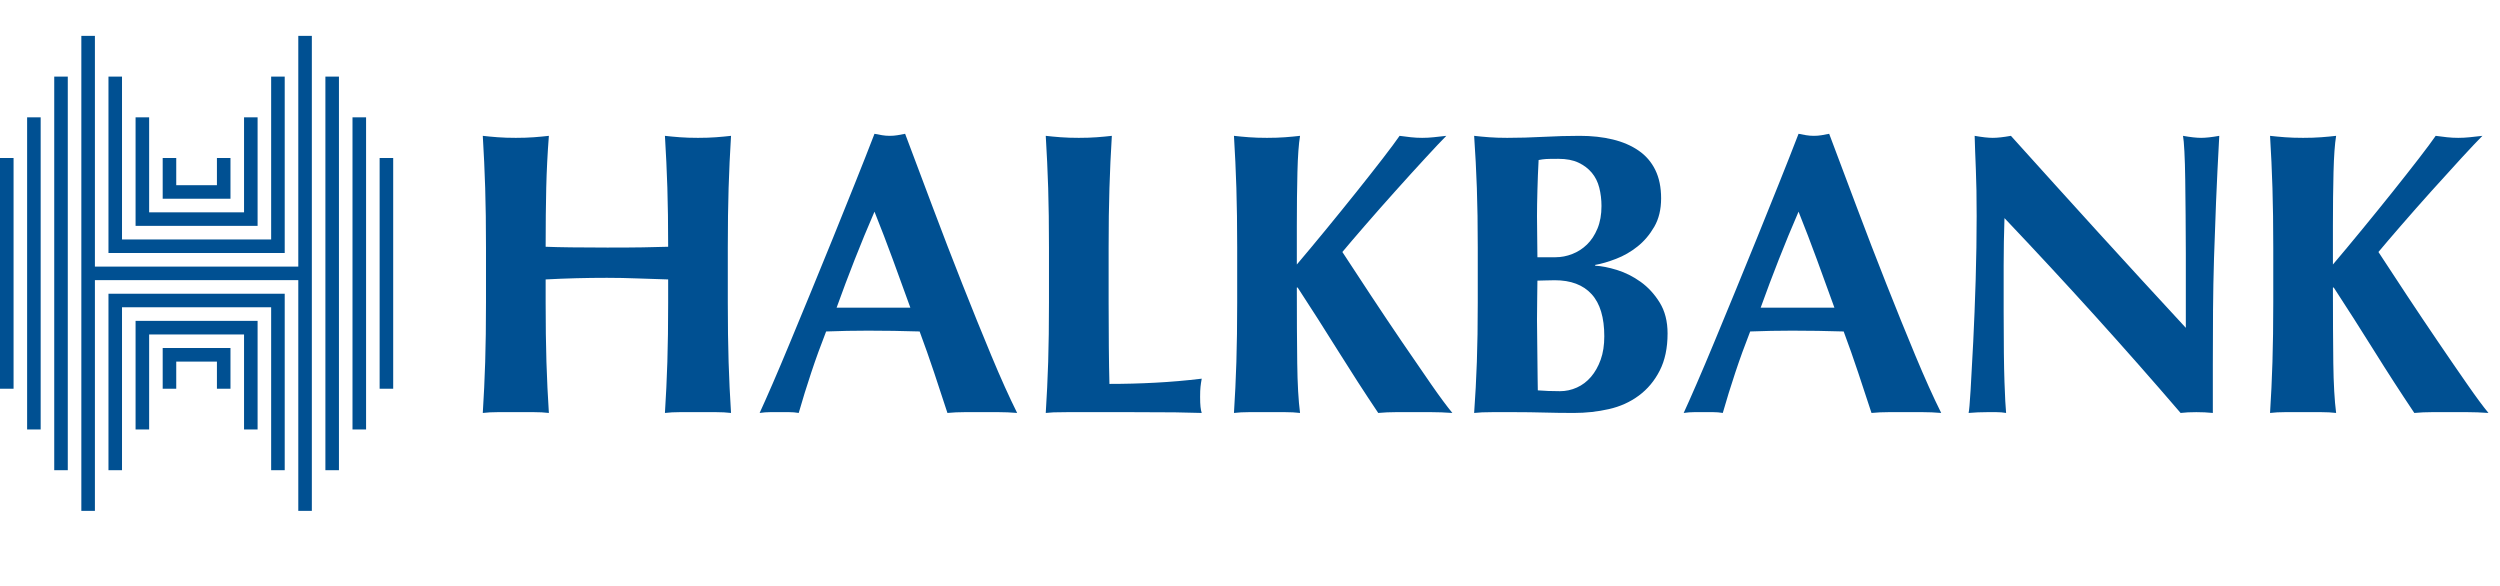 <?xml version="1.0" encoding="UTF-8"?> <svg xmlns="http://www.w3.org/2000/svg" width="209" height="49" viewBox="0 0 209 49" fill="none"><g clip-path="url(#clip0_4221_11817)"><path d="M31.737 13.211V14.345V15.48V16.614V17.749V18.883V20.018V21.153V22.287V23.421V24.556V25.69V26.826V27.96V29.095V30.23V31.364V32.499H32.871V31.364V30.23V29.095V27.96V26.826V25.69V24.556V23.421V22.287V21.153V20.018V18.883V17.749V16.614V15.48V14.345V13.211H31.737ZM24.937 4.135V5.269V6.403V7.538V8.673V9.807V10.942V12.076V13.211V14.345V15.48V16.614V17.749V18.883V20.018V21.153V22.287H23.802H22.668H21.535H20.402H19.268H18.135H17.002H15.868H14.734H13.601H12.468H11.334H10.2H9.068H7.934V21.153V20.018V18.883V17.749V16.614V15.48V14.345V13.211V12.076V10.942V9.807V8.673V7.538V6.403V5.269V4.135V3H6.8V4.135V5.269V6.403V7.538V8.673V9.807V10.942V12.076V13.211V14.345V15.48V16.614V17.749V18.883V20.018V21.153V22.287V23.421V24.556V25.69V26.826V27.96V29.095V30.23V31.364V32.499V33.633V34.767V35.901V37.037V38.172V39.306V40.44V41.575V42.71H7.934V41.575V40.44V39.306V38.172V37.037V35.901V34.767V33.633V32.499V31.364V30.23V29.095V27.96V26.826V25.69V24.556V23.421H9.068H10.2H11.334H12.468H13.601H14.734H15.868H17.002H18.135H19.268H20.402H21.535H22.668H23.802H24.937V24.556V25.69V26.826V27.96V29.095V30.23V31.364V32.499V33.633V34.767V35.901V37.037V38.172V39.306V40.44V41.575V42.71H26.07V41.575V40.44V39.306V38.172V37.037V35.901V34.767V33.633V32.499V31.364V30.23V29.095V27.96V26.826V25.69V24.556V23.421V22.287V21.153V20.018V18.883V17.749V16.614V15.48V14.345V13.211V12.076V10.942V9.807V8.673V7.538V6.403V5.269V4.135V3H24.937V4.135ZM29.469 10.942V12.076V13.211V14.345V15.48V16.614V17.749V18.883V20.018V21.153V22.287V23.421V24.556V25.69V26.826V27.96V29.095V30.23V31.364V32.499V33.633V34.767V35.901H30.604V34.767V33.633V32.499V31.364V30.23V29.095V27.96V26.826V25.69V24.556V23.421V22.287V21.153V20.018V18.883V17.749V16.614V15.48V14.345V13.211V12.076V10.942V9.807H29.469V10.942ZM27.203 7.538V8.673V9.807V10.942V12.076V13.211V14.345V15.48V16.614V17.749V18.883V20.018V21.153V22.287V23.421V24.556V25.69V26.826V27.96V29.095V30.23V31.364V32.499V33.633V34.767V35.901V37.037V38.172V39.306H28.336V38.172V37.037V35.901V34.767V33.633V32.499V31.364V30.23V29.095V27.96V26.826V25.69V24.556V23.421V22.287V21.153V20.018V18.883V17.749V16.614V15.48V14.345V13.211V12.076V10.942V9.807V8.673V7.538V6.403H27.203V7.538ZM21.535 24.556H20.402H19.268H18.135H17.002H15.868H14.734H13.601H12.468H11.334H10.2H9.068V25.69V26.826V27.96V29.095V30.23V31.364V32.499V33.633V34.767V35.901V37.037V38.172V39.306H10.2V38.172V37.037V35.901V34.767V33.633V32.499V31.364V30.23V29.095V27.96V26.826V25.69H11.334H12.468H13.601H14.734H15.868H17.002H18.135H19.268H20.402H21.535H22.668V26.826V27.96V29.095V30.23V31.364V32.499V33.633V34.767V35.901V37.037V38.172V39.306H23.802V38.172V37.037V35.901V34.767V33.633V32.499V31.364V30.23V29.095V27.96V26.826V25.69V24.556H22.668H21.535ZM19.268 26.826H18.135H17.002H15.868H14.734H13.601H12.468H11.334V27.96V29.095V30.23V31.364V32.499V33.633V34.767V35.901H12.468V34.767V33.633V32.499V31.364V30.23V29.095V27.96H13.601H14.734H15.868H17.002H18.135H19.268H20.402V29.095V30.23V31.364V32.499V33.633V34.767V35.901H21.535V34.767V33.633V32.499V31.364V30.23V29.095V27.96V26.826H20.402H19.268ZM17.002 29.095H15.868H14.734H13.601V30.23V31.364V32.499H14.734V31.364V30.23H15.868H17.002H18.135V31.364V32.499H19.268V31.364V30.23V29.095H18.135H17.002ZM15.868 16.614H17.002H18.135H19.268V15.48V14.345V13.211H18.135V14.345V15.48H17.002H15.868H14.734V14.345V13.211H13.601V14.345V15.48V16.614H14.734H15.868ZM13.601 18.883H14.734H15.868H17.002H18.135H19.268H20.402H21.535V17.749V16.614V15.48V14.345V13.211V12.076V10.942V9.807H20.402V10.942V12.076V13.211V14.345V15.48V16.614V17.749H19.268H18.135H17.002H15.868H14.734H13.601H12.468V16.614V15.48V14.345V13.211V12.076V10.942V9.807H11.334V10.942V12.076V13.211V14.345V15.48V16.614V17.749V18.883H12.468H13.601ZM11.334 21.153H12.468H13.601H14.734H15.868H17.002H18.135H19.268H20.402H21.535H22.668H23.802V20.018V18.883V17.749V16.614V15.48V14.345V13.211V12.076V10.942V9.807V8.673V7.538V6.403H22.668V7.538V8.673V9.807V10.942V12.076V13.211V14.345V15.48V16.614V17.749V18.883V20.018H21.535H20.402H19.268H18.135H17.002H15.868H14.734H13.601H12.468H11.334H10.2V18.883V17.749V16.614V15.48V14.345V13.211V12.076V10.942V9.807V8.673V7.538V6.403H9.068V7.538V8.673V9.807V10.942V12.076V13.211V14.345V15.48V16.614V17.749V18.883V20.018V21.153H10.2H11.334ZM4.534 7.538V8.673V9.807V10.942V12.076V13.211V14.345V15.48V16.614V17.749V18.883V20.018V21.153V22.287V23.421V24.556V25.69V26.826V27.96V29.095V30.23V31.364V32.499V33.633V34.767V35.901V37.037V38.172V39.306H5.667V38.172V37.037V35.901V34.767V33.633V32.499V31.364V30.23V29.095V27.96V26.826V25.69V24.556V23.421V22.287V21.153V20.018V18.883V17.749V16.614V15.48V14.345V13.211V12.076V10.942V9.807V8.673V7.538V6.403H4.534V7.538ZM2.267 10.942V12.076V13.211V14.345V15.48V16.614V17.749V18.883V20.018V21.153V22.287V23.421V24.556V25.69V26.826V27.96V29.095V30.23V31.364V32.499V33.633V34.767V35.901H3.4V34.767V33.633V32.499V31.364V30.23V29.095V27.96V26.826V25.69V24.556V23.421V22.287V21.153V20.018V18.883V17.749V16.614V15.48V14.345V13.211V12.076V10.942V9.807H2.267V10.942ZM0 14.345V15.48V16.614V17.749V18.883V20.018V21.153V22.287V23.421V24.556V25.69V26.826V27.96V29.095V30.23V31.364V32.499H1.134V31.364V30.23V29.095V27.96V26.826V25.69V24.556V23.421V22.287V21.153V20.018V18.883V17.749V16.614V15.48V14.345V13.211H0V14.345ZM195.064 30.341C195.087 32.095 195.166 33.489 195.3 34.523C194.92 34.477 194.505 34.456 194.054 34.456H192.538H191.021C190.573 34.456 190.157 34.477 189.776 34.523C189.866 33.129 189.933 31.706 189.977 30.258C190.022 28.807 190.045 27.149 190.045 25.284V20.697C190.045 18.83 190.022 17.173 189.977 15.723C189.933 14.272 189.866 12.817 189.776 11.356C190.157 11.4 190.573 11.44 191.021 11.473C191.471 11.507 191.977 11.524 192.538 11.524C193.099 11.524 193.606 11.507 194.054 11.473C194.505 11.44 194.92 11.4 195.3 11.356C195.189 12.029 195.116 13.041 195.082 14.39C195.048 15.738 195.032 17.235 195.032 18.876V22.113C195.795 21.215 196.614 20.23 197.49 19.162C198.368 18.095 199.209 17.054 200.017 16.044C200.827 15.031 201.555 14.104 202.208 13.26C202.859 12.416 203.331 11.782 203.623 11.356C203.937 11.4 204.251 11.44 204.566 11.473C204.88 11.507 205.194 11.524 205.508 11.524C205.824 11.524 206.144 11.507 206.469 11.473C206.794 11.44 207.149 11.4 207.53 11.356C207.149 11.738 206.565 12.356 205.778 13.21C204.993 14.064 204.157 14.986 203.268 15.975C202.382 16.965 201.532 17.926 200.725 18.858C199.918 19.791 199.286 20.528 198.837 21.067C199.556 22.17 200.353 23.383 201.23 24.71C202.108 26.036 202.978 27.334 203.843 28.605C204.706 29.875 205.508 31.044 206.252 32.111C206.992 33.179 207.587 33.983 208.036 34.523C207.385 34.477 206.801 34.456 206.284 34.456H204.769H203.303C202.819 34.456 202.331 34.477 201.837 34.523C200.692 32.815 199.568 31.077 198.468 29.312C197.367 27.549 196.245 25.788 195.1 24.035H195.032C195.032 26.486 195.043 28.588 195.064 30.341ZM165.181 14.154C165.138 13.098 165.101 12.165 165.081 11.356C165.71 11.468 166.216 11.524 166.596 11.524C166.978 11.524 167.485 11.468 168.113 11.356C170.56 14.075 172.983 16.751 175.373 19.382C177.766 22.012 180.219 24.688 182.735 27.407V24.473V21.202C182.735 20.101 182.728 19.016 182.717 17.948C182.706 16.88 182.696 15.896 182.685 14.997C182.673 14.099 182.651 13.322 182.616 12.671C182.582 12.019 182.543 11.581 182.499 11.356C183.127 11.468 183.632 11.524 184.013 11.524C184.396 11.524 184.902 11.468 185.531 11.356C185.419 13.401 185.329 15.251 185.261 16.902C185.194 18.555 185.138 20.112 185.092 21.574C185.048 23.035 185.02 24.479 185.009 25.906C184.997 27.334 184.993 28.858 184.993 30.475V34.523C184.542 34.477 184.084 34.456 183.611 34.456C183.116 34.456 182.678 34.477 182.298 34.523C177.668 29.128 172.761 23.698 167.574 18.234C167.551 18.887 167.535 19.539 167.524 20.19C167.512 20.843 167.506 21.505 167.506 22.18V26.092C167.506 27.441 167.512 28.588 167.524 29.532C167.535 30.475 167.551 31.274 167.574 31.926C167.595 32.578 167.618 33.112 167.641 33.527C167.664 33.945 167.686 34.275 167.71 34.523C167.439 34.477 167.169 34.456 166.899 34.456H166.127C165.609 34.456 165.092 34.477 164.575 34.523C164.62 34.343 164.677 33.703 164.743 32.6C164.811 31.499 164.884 30.156 164.962 28.57C165.041 26.986 165.109 25.265 165.166 23.41C165.22 21.557 165.248 19.776 165.248 18.066C165.248 16.515 165.227 15.211 165.181 14.154ZM150.359 17.695C149.775 19.043 149.224 20.376 148.708 21.692C148.191 23.007 147.685 24.35 147.192 25.722H153.357C152.862 24.35 152.374 23.007 151.891 21.692C151.408 20.376 150.897 19.043 150.359 17.695ZM162.285 34.523C161.746 34.477 161.234 34.456 160.751 34.456H159.319H157.888C157.405 34.456 156.927 34.477 156.457 34.523C156.097 33.422 155.727 32.297 155.344 31.15C154.962 30.003 154.559 28.858 154.131 27.711C153.412 27.689 152.693 27.672 151.976 27.66C151.256 27.649 150.538 27.643 149.819 27.643C149.235 27.643 148.651 27.649 148.067 27.66C147.483 27.672 146.899 27.689 146.315 27.711C145.866 28.858 145.45 30.003 145.069 31.15C144.687 32.297 144.339 33.422 144.025 34.523C143.755 34.477 143.49 34.456 143.233 34.456H142.441H141.632C141.363 34.456 141.072 34.477 140.756 34.523C141.026 33.938 141.385 33.129 141.834 32.095C142.283 31.061 142.78 29.892 143.318 28.588C143.857 27.285 144.435 25.884 145.052 24.389C145.669 22.894 146.287 21.383 146.904 19.853C147.522 18.325 148.129 16.819 148.724 15.334C149.319 13.851 149.864 12.468 150.359 11.185C150.583 11.233 150.796 11.271 150.998 11.304C151.2 11.338 151.415 11.356 151.639 11.356C151.864 11.356 152.076 11.338 152.279 11.304C152.482 11.271 152.693 11.233 152.919 11.185C153.638 13.098 154.406 15.145 155.227 17.324C156.045 19.505 156.871 21.647 157.703 23.749C158.533 25.85 159.342 27.846 160.128 29.734C160.916 31.622 161.632 33.219 162.285 34.523ZM133.059 24.592C132.351 23.816 131.323 23.428 129.976 23.428C129.661 23.428 129.391 23.434 129.168 23.445C128.942 23.457 128.729 23.462 128.528 23.462C128.528 23.933 128.521 24.422 128.51 24.929C128.5 25.435 128.493 26.036 128.493 26.732C128.493 27.272 128.5 27.823 128.51 28.386C128.521 28.948 128.528 29.498 128.528 30.038C128.528 30.577 128.533 31.073 128.544 31.522C128.555 31.971 128.561 32.343 128.561 32.634C128.875 32.658 129.168 32.674 129.437 32.685C129.706 32.697 130.031 32.703 130.414 32.703C130.907 32.703 131.38 32.601 131.829 32.397C132.278 32.196 132.671 31.898 133.008 31.505C133.344 31.112 133.614 30.634 133.817 30.071C134.019 29.509 134.119 28.858 134.119 28.116C134.119 26.542 133.767 25.367 133.059 24.592ZM133.698 15.688C133.575 15.205 133.367 14.79 133.075 14.441C132.784 14.092 132.413 13.812 131.964 13.599C131.513 13.384 130.954 13.278 130.28 13.278C129.786 13.278 129.442 13.282 129.252 13.294C129.061 13.306 128.852 13.334 128.628 13.378C128.583 14.21 128.55 15.053 128.528 15.907C128.505 16.763 128.493 17.482 128.493 18.066C128.493 18.673 128.5 19.253 128.51 19.803C128.521 20.354 128.528 20.921 128.528 21.505H130.043C130.515 21.505 130.98 21.416 131.442 21.235C131.902 21.056 132.312 20.792 132.671 20.444C133.03 20.095 133.323 19.652 133.547 19.112C133.772 18.572 133.884 17.942 133.884 17.223C133.884 16.684 133.821 16.172 133.698 15.688ZM123.465 15.723C123.415 14.272 123.339 12.817 123.238 11.356C123.62 11.4 124.034 11.44 124.483 11.473C124.933 11.507 125.439 11.524 126 11.524C126.966 11.524 127.977 11.495 129.032 11.44C130.089 11.384 131.098 11.356 132.065 11.356C133.075 11.356 133.996 11.457 134.827 11.659C135.658 11.861 136.377 12.17 136.982 12.587C137.589 13.002 138.056 13.542 138.381 14.204C138.707 14.868 138.869 15.661 138.869 16.582C138.869 17.505 138.679 18.298 138.296 18.96C137.912 19.623 137.444 20.174 136.892 20.611C136.339 21.051 135.743 21.394 135.099 21.64C134.457 21.888 133.876 22.057 133.357 22.146V22.214C133.873 22.236 134.477 22.354 135.175 22.568C135.868 22.782 136.53 23.113 137.158 23.562C137.785 24.012 138.318 24.592 138.753 25.299C139.19 26.008 139.409 26.867 139.409 27.88C139.409 29.093 139.19 30.127 138.753 30.982C138.318 31.837 137.734 32.534 137.005 33.073C136.275 33.613 135.443 33.989 134.5 34.202C133.559 34.416 132.584 34.523 131.575 34.523C130.678 34.523 129.845 34.51 129.071 34.489C128.298 34.467 127.486 34.456 126.633 34.456H124.767C124.129 34.456 123.62 34.477 123.238 34.523C123.339 33.129 123.415 31.706 123.465 30.258C123.516 28.807 123.541 27.149 123.541 25.284V20.697C123.541 18.83 123.516 17.173 123.465 15.723ZM108.448 30.341C108.469 32.095 108.549 33.489 108.684 34.523C108.302 34.477 107.886 34.456 107.438 34.456H105.92H104.405C103.956 34.456 103.54 34.477 103.159 34.523C103.248 33.129 103.316 31.706 103.361 30.258C103.405 28.807 103.429 27.149 103.429 25.284V20.697C103.429 18.83 103.405 17.173 103.361 15.723C103.316 14.272 103.248 12.817 103.159 11.356C103.54 11.4 103.956 11.44 104.405 11.473C104.854 11.507 105.359 11.524 105.92 11.524C106.483 11.524 106.988 11.507 107.438 11.473C107.886 11.44 108.302 11.4 108.684 11.356C108.572 12.029 108.498 13.041 108.465 14.39C108.431 15.738 108.415 17.235 108.415 18.876V22.113C109.177 21.215 109.997 20.23 110.874 19.162C111.75 18.095 112.591 17.054 113.4 16.044C114.209 15.031 114.939 14.104 115.591 13.26C116.241 12.416 116.714 11.782 117.006 11.356C117.319 11.4 117.634 11.44 117.949 11.473C118.263 11.507 118.577 11.524 118.893 11.524C119.206 11.524 119.526 11.507 119.853 11.473C120.178 11.44 120.531 11.4 120.913 11.356C120.531 11.738 119.948 12.356 119.163 13.21C118.375 14.064 117.538 14.986 116.652 15.975C115.764 16.965 114.917 17.926 114.109 18.858C113.3 19.791 112.671 20.528 112.222 21.067C112.94 22.17 113.737 23.383 114.614 24.71C115.489 26.036 116.359 27.334 117.224 28.605C118.089 29.875 118.893 31.044 119.633 32.111C120.375 33.179 120.97 33.983 121.419 34.523C120.767 34.477 120.183 34.456 119.666 34.456H118.151H116.685C116.202 34.456 115.713 34.477 115.22 34.523C114.074 32.815 112.952 31.077 111.85 29.312C110.751 27.549 109.627 25.788 108.482 24.035H108.415C108.415 26.486 108.425 28.588 108.448 30.341ZM87.628 15.723C87.582 14.272 87.514 12.817 87.425 11.356C87.807 11.4 88.223 11.44 88.672 11.473C89.121 11.507 89.626 11.524 90.188 11.524C90.749 11.524 91.254 11.507 91.703 11.473C92.153 11.44 92.568 11.4 92.95 11.356C92.86 12.817 92.793 14.272 92.749 15.723C92.703 17.173 92.681 18.83 92.681 20.697V25.284C92.681 26.564 92.686 27.802 92.698 28.992C92.709 30.184 92.725 31.219 92.749 32.095C94.028 32.095 95.309 32.061 96.588 31.993C97.869 31.926 99.161 31.814 100.464 31.657C100.418 31.905 100.385 32.129 100.363 32.331C100.34 32.534 100.329 32.815 100.329 33.174C100.329 33.533 100.34 33.815 100.363 34.017C100.385 34.219 100.418 34.388 100.464 34.523C99.856 34.501 99.11 34.484 98.223 34.472C97.335 34.461 96.117 34.456 94.568 34.456H91.232H89.227C88.723 34.456 88.34 34.461 88.083 34.472C87.824 34.484 87.605 34.501 87.425 34.523C87.514 33.129 87.582 31.706 87.628 30.258C87.672 28.807 87.694 27.149 87.694 25.284V20.697C87.694 18.83 87.672 17.173 87.628 15.723ZM73.107 17.695C72.522 19.043 71.973 20.376 71.456 21.692C70.939 23.007 70.434 24.35 69.94 25.722H76.106C75.611 24.35 75.122 23.007 74.64 21.692C74.157 20.376 73.646 19.043 73.107 17.695ZM85.034 34.523C84.494 34.477 83.983 34.456 83.501 34.456H82.069H80.638C80.153 34.456 79.677 34.477 79.205 34.523C78.846 33.422 78.474 32.297 78.094 31.15C77.711 30.003 77.306 28.858 76.881 27.711C76.162 27.689 75.443 27.672 74.724 27.66C74.005 27.649 73.287 27.643 72.569 27.643C71.985 27.643 71.401 27.649 70.816 27.66C70.232 27.672 69.648 27.689 69.064 27.711C68.615 28.858 68.199 30.003 67.818 31.15C67.436 32.297 67.088 33.422 66.773 34.523C66.504 34.477 66.24 34.456 65.982 34.456H65.19H64.38C64.112 34.456 63.82 34.477 63.505 34.523C63.774 33.938 64.135 33.129 64.584 32.095C65.033 31.061 65.526 29.892 66.066 28.588C66.606 27.285 67.183 25.884 67.801 24.389C68.418 22.894 69.036 21.383 69.654 19.853C70.272 18.325 70.878 16.819 71.473 15.334C72.068 13.851 72.613 12.468 73.107 11.185C73.332 11.233 73.545 11.271 73.747 11.304C73.95 11.338 74.162 11.356 74.387 11.356C74.611 11.356 74.825 11.338 75.027 11.304C75.23 11.271 75.443 11.233 75.668 11.185C76.386 13.098 77.155 15.145 77.976 17.324C78.795 19.505 79.621 21.647 80.452 23.749C81.282 25.85 82.091 27.846 82.877 29.734C83.663 31.622 84.382 33.219 85.034 34.523ZM53.298 23.277C52.444 23.243 51.59 23.226 50.737 23.226C49.883 23.226 49.03 23.237 48.176 23.259C47.322 23.282 46.47 23.315 45.616 23.361V25.284C45.616 27.149 45.638 28.807 45.682 30.258C45.727 31.706 45.795 33.129 45.886 34.523C45.503 34.477 45.087 34.456 44.638 34.456H43.122H41.607C41.158 34.456 40.742 34.477 40.361 34.523C40.45 33.129 40.516 31.706 40.562 30.258C40.607 28.807 40.629 27.149 40.629 25.284V20.697C40.629 18.83 40.607 17.173 40.562 15.723C40.516 14.272 40.45 12.817 40.361 11.356C40.742 11.4 41.158 11.44 41.607 11.473C42.056 11.507 42.561 11.524 43.122 11.524C43.684 11.524 44.189 11.507 44.638 11.473C45.087 11.44 45.503 11.4 45.886 11.356C45.773 12.817 45.7 14.261 45.666 15.688C45.633 17.116 45.616 18.763 45.616 20.629C46.2 20.652 46.902 20.668 47.722 20.679C48.541 20.692 49.558 20.697 50.771 20.697C51.983 20.697 52.972 20.692 53.735 20.679C54.499 20.668 55.205 20.652 55.858 20.629C55.858 18.763 55.836 17.116 55.791 15.688C55.745 14.261 55.678 12.817 55.588 11.356C55.971 11.4 56.385 11.44 56.834 11.473C57.284 11.507 57.789 11.524 58.351 11.524C58.912 11.524 59.418 11.507 59.867 11.473C60.316 11.44 60.732 11.4 61.114 11.356C61.024 12.817 60.956 14.272 60.911 15.723C60.867 17.173 60.844 18.83 60.844 20.697V25.284C60.844 27.149 60.867 28.807 60.911 30.258C60.956 31.706 61.024 33.129 61.114 34.523C60.732 34.477 60.316 34.456 59.867 34.456H58.351H56.834C56.385 34.456 55.971 34.477 55.588 34.523C55.678 33.129 55.745 31.706 55.791 30.258C55.836 28.807 55.858 27.149 55.858 25.284V23.361C55.004 23.339 54.15 23.31 53.298 23.277Z" fill="#005092"></path></g><defs><clipPath id="clip0_4221_11817"><rect width="209" height="49" fill="white"></rect></clipPath></defs></svg> 